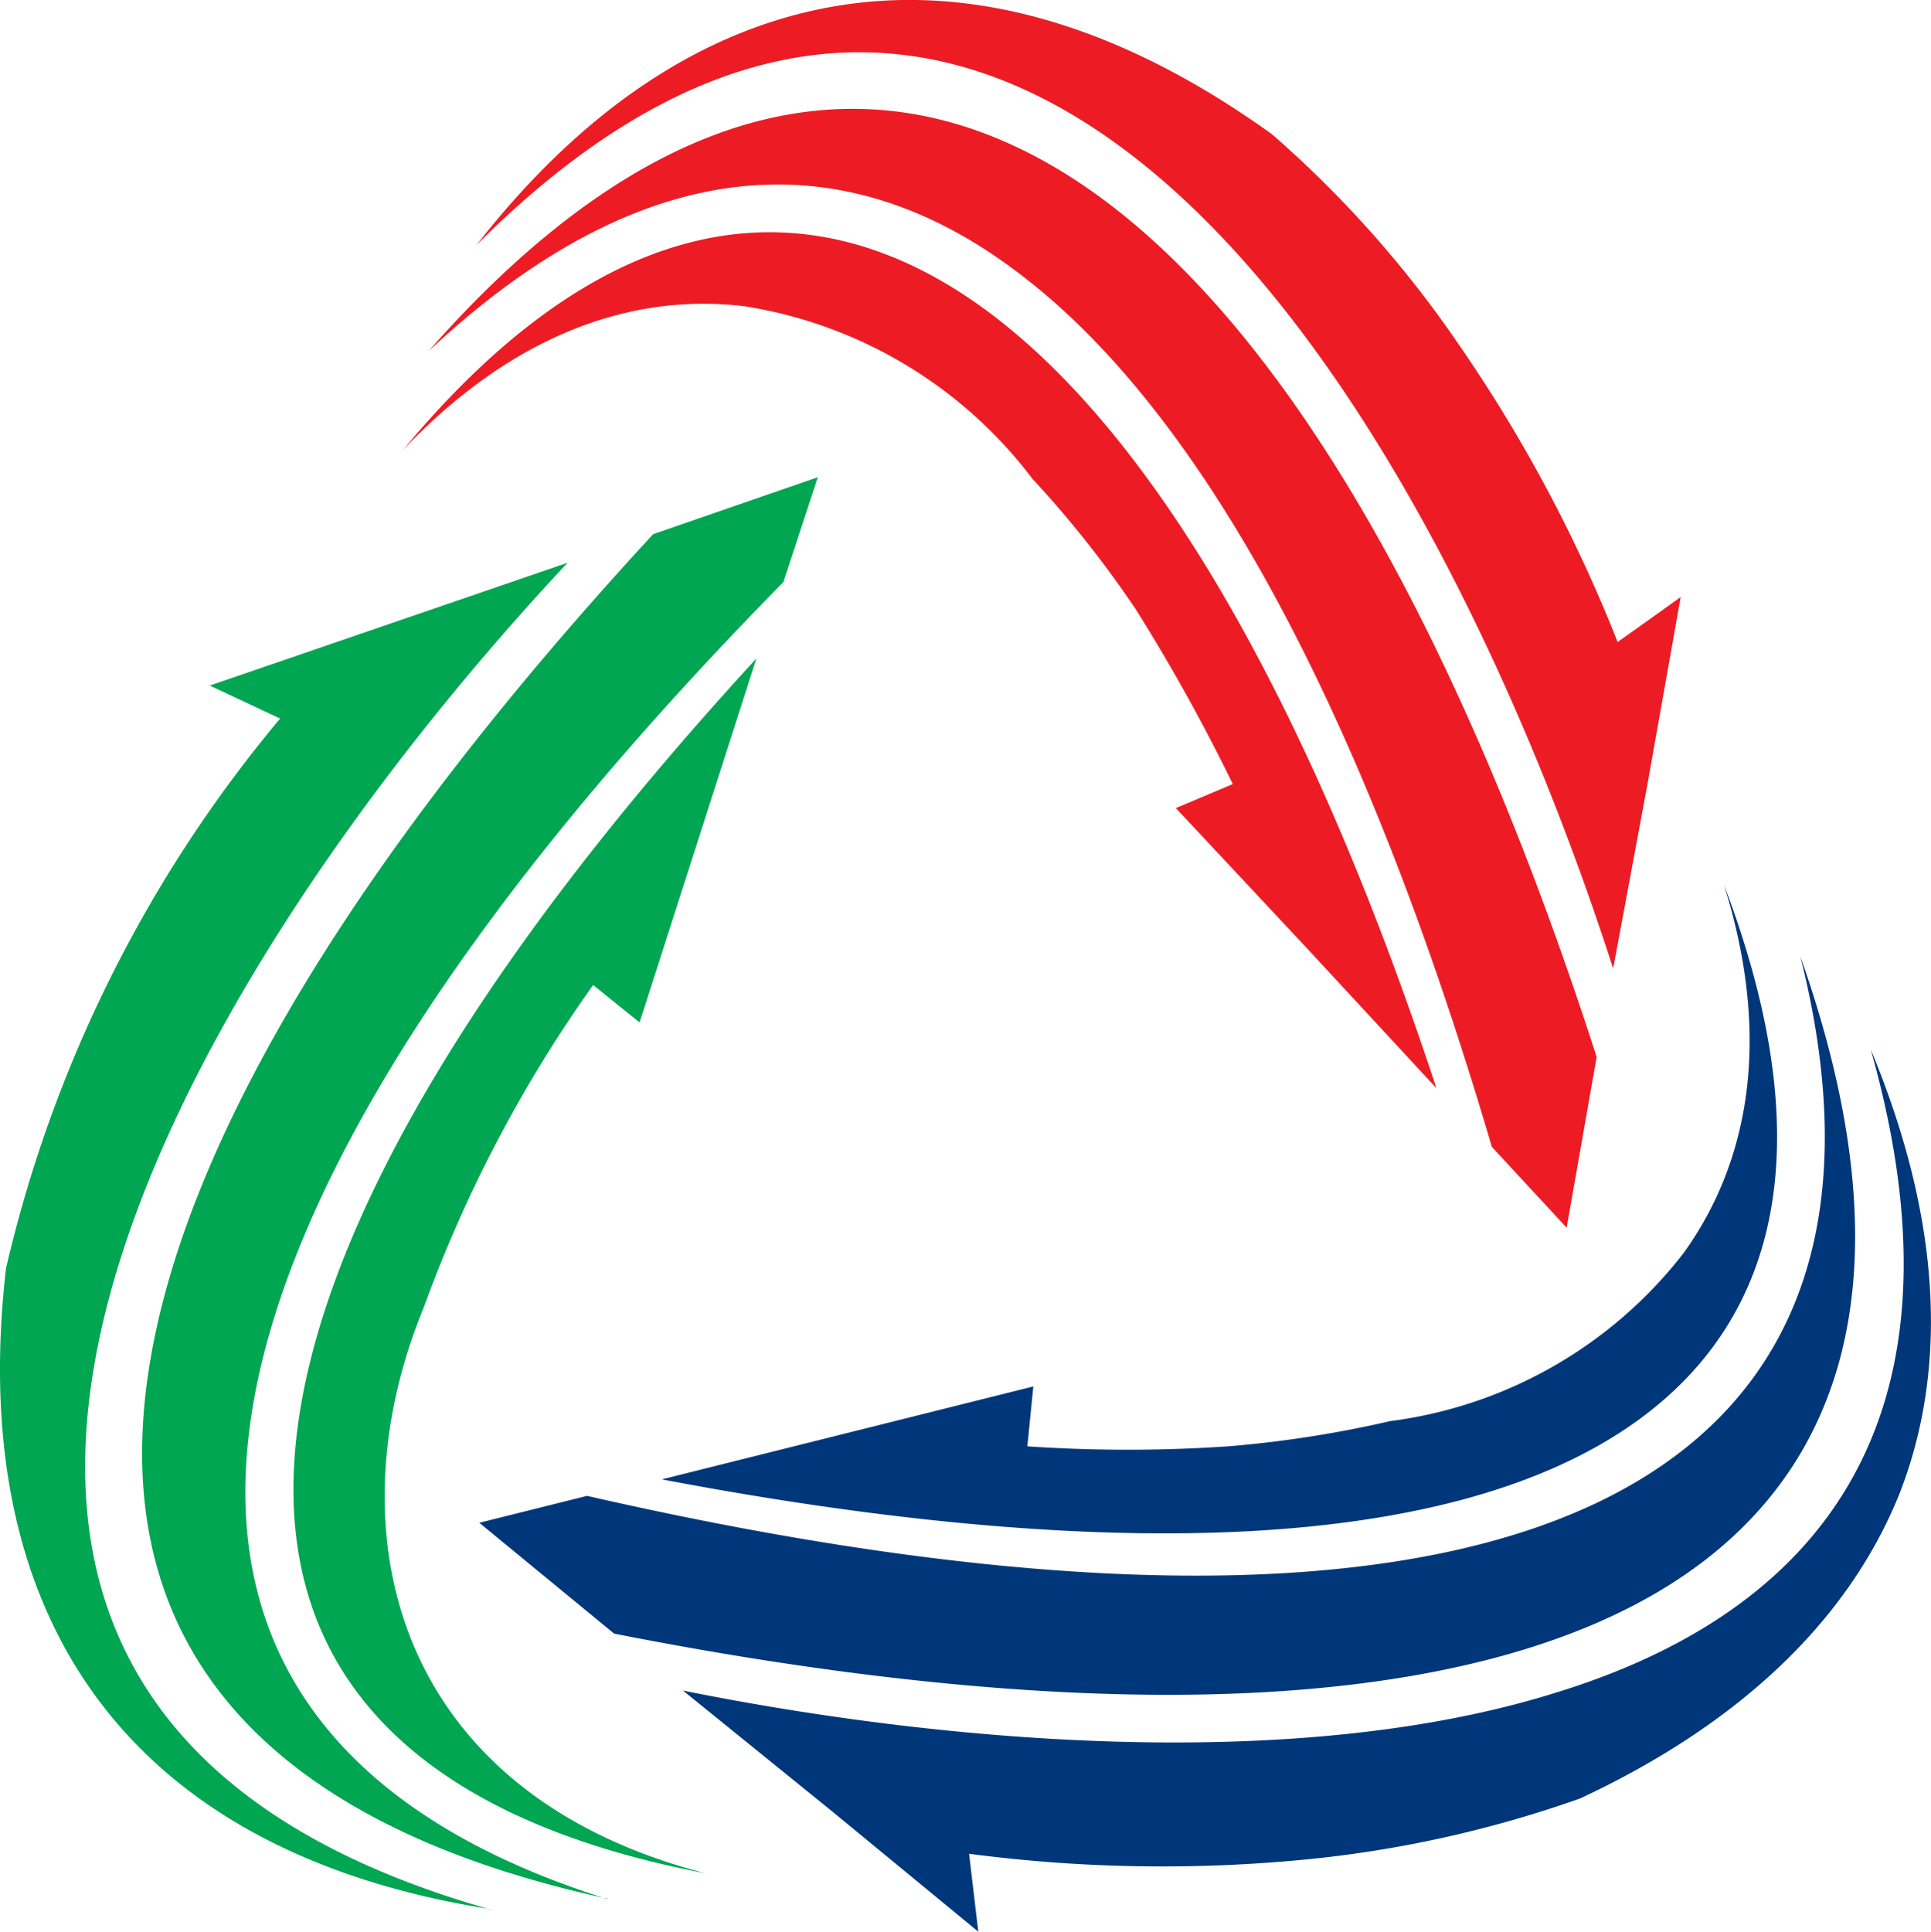 <svg xmlns="http://www.w3.org/2000/svg" viewBox="0 0 41.988 42">
  <defs>
    <style>
      .cls-1 {
        fill: #ed1c24;
      }

      .cls-1, .cls-2, .cls-3 {
        fill-rule: evenodd;
      }

      .cls-2 {
        fill: #00377b;
      }

      .cls-3 {
        fill: #00a651;
      }
    </style>
  </defs>
  <g id="iex-logo" transform="translate(0.002 -2.559)">
    <path id="Path_2" data-name="Path 2" class="cls-1" d="M40.611,15.483A9.739,9.739,0,0,0,34.326,11.7c-2.41-.293-5.016.586-7.426,3.127h0c4.136-4.983,8.338-5.895,12.181-3.387s7.393,8.468,10.292,17.261l-2.833-3.061-2.833-3.029.619-.261.619-.261a39.98,39.98,0,0,0-2.117-3.811,23.357,23.357,0,0,0-2.215-2.8Zm9.966,14.493.814.879.814.879.326-1.856.326-1.856C49.8,18.544,45.92,11.868,41.588,9s-9.152-1.987-14.135,3.68h0c4.592-4.3,8.989-4.69,12.93-1.628,3.941,3.029,7.426,9.51,10.194,18.922ZM53.216,26.1C51.392,20.433,48.233,13.5,44,9.49s-9.51-5.113-15.5.879h0c2.443-3.127,5.211-4.853,8.142-5.244s6.025.586,9.152,2.833a23.985,23.985,0,0,1,4.1,4.625A32.1,32.1,0,0,1,53.313,19L54,18.512l.684-.489-.717,4.039L53.216,26.1Z" transform="translate(-18.141 -2.483)"/>
    <path id="Path_3" data-name="Path 3" class="cls-2" d="M51.834,75.76a9.63,9.63,0,0,0,6.351-3.648c1.433-1.987,1.922-4.69.879-8.012h0c2.312,6.09,1.075,10.194-3,12.344s-11.008,2.312-20.095.586l4.039-1.01,4.039-1.01-.065.651-.065.651a32.442,32.442,0,0,0,4.364,0,24.7,24.7,0,0,0,3.55-.554ZM34.345,77.388l-1.172.293L32,77.974l1.466,1.205,1.466,1.205c9.771,1.922,17.489,1.791,22.114-.586s6.188-7.035,3.68-14.135h0c1.531,6.09-.293,10.129-4.885,12.083s-11.953,1.824-21.5-.358Zm2.084,4.234c5.83,1.172,13.451,1.791,19.02.033,5.569-1.726,9.119-5.8,6.807-13.972h0c1.531,3.68,1.694,6.937.619,9.673-1.107,2.736-3.452,4.983-6.937,6.611A25.2,25.2,0,0,1,49.913,85.3a32.227,32.227,0,0,1-7.263-.13l.1.847.1.847L39.686,84.26l-3.257-2.638Z" transform="translate(-21.58 -42.307)"/>
    <path id="Path_4" data-name="Path 4" class="cls-3" d="M9.215,54.943C7.2,59.828,8.564,65.5,15.338,67.254h0c-12.8-2.443-11.4-12.8,1.107-26.413l-2.54,7.914-1.01-.814a29.336,29.336,0,0,0-3.68,7ZM17.032,39.18l.749-2.28L14.2,38.138C.682,52.794-1.5,64.616,13.221,67.808h-.033C1.2,64.03,3.288,53.152,17.032,39.18Zm-4.69-.423C4.2,47.452-5.669,63.411,10.648,68.036h.033C2.8,66.8-.751,61.717.129,54.1a28.737,28.737,0,0,1,5.96-11.953l-1.531-.717,7.784-2.671Z" transform="translate(0 -23.966)"/>
  </g>
</svg>
